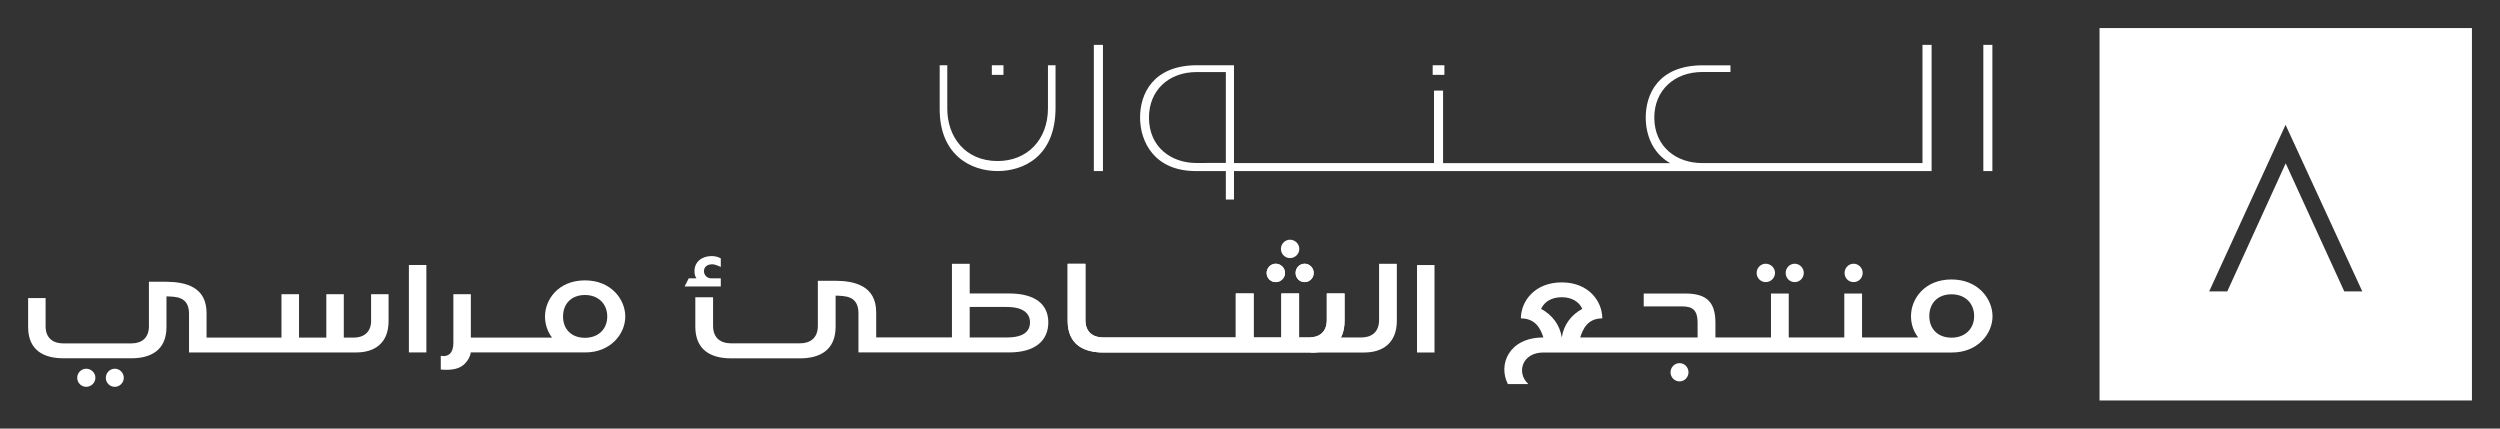 <?xml version="1.0" encoding="utf-8"?>
<!-- Generator: Adobe Illustrator 28.0.0, SVG Export Plug-In . SVG Version: 6.00 Build 0)  -->
<svg version="1.1" id="Layer_1" xmlns="http://www.w3.org/2000/svg" xmlns:xlink="http://www.w3.org/1999/xlink" x="0px" y="0px"
	 viewBox="0 0 3590.8 615.6" style="enable-background:new 0 0 3590.8 615.6;" xml:space="preserve">
<rect x="0" y="0" width="3590.8" height="615.6" fill="#333333" stroke="none"/>
<style type="text/css">
	.st0{fill:none;}
	.st1{fill:#FFFFFF;}
</style>
<g>
	
		<rect x="1487.6" y="-1487.6" transform="matrix(-1.836970e-16 1 -1 -1.836970e-16 2103.239 -1487.611)" class="st0" width="615.6" height="3590.9"/>
	<rect x="40.3" y="40.3" class="st0" width="3510.2" height="534.9"/>
	<g>
		<g>
			<path class="st1" d="M3015.6,40.3v534.9h534.9V40.3H3015.6z M3367.1,418.5l-84.1-183.9l-83.9,183.9h-26l109.7-239.2l110.2,239.2
				H3367.1z"/>
		</g>
		<g>
			<path class="st1" d="M2848.7,64.4v181.3h13V64.4H2848.7z M2761.3,64.4v169.8h-277.4v11.5h290.5V64.4H2761.3z"/>
			<path class="st1" d="M1505.2,93.7v61.8c0,45.2-29.7,75.8-72.3,75.8c-46.7,0-72.3-34.8-72.3-75.1V93.7h-10.9V157
				c0,65.6,44.7,88.7,83.2,88.7c36.6,0,83.2-20.5,83.2-90.9V93.7H1505.2z M1571.1,64.4v181.3h13.1V64.4H1571.1z M2057.8,93.7v13.8
				h16.8V93.7H2057.8z M2445.3,103.4h40.2v-9.6H2446c-64.4,0-82.2,41.6-82.2,75c0,24.3,9.4,50.9,35,65.5h-326.1V130.1h-13v104.1
				h-287.3V93.7h-52.8c-63.9,0-82.1,41.6-82.1,75c0,35.1,20.7,77,80.1,77h43.1v40.9h11.7v-40.9h713.1v-11.5h-41
				c-36.1,0-68.4-22.9-68.4-65.5C2376.2,129.9,2404.6,103.4,2445.3,103.4z M1760.8,234L1760.8,234L1760.8,234l-42.5,0.1
				c-36.1,0-68-22.8-68-65.3c0-38.8,28-65.3,68.6-65.3h41.8V234z M1424.6,93.7v13.8h16.7V93.7H1424.6z"/>
		</g>
		<g>
			<g>
				<g>
					<g>
						<g>
							<path class="st1" d="M2412.4,521.6c-7.3,0-13,6-13,13.2c0,7,5.7,13,13,13c7.2,0,12.8-6,12.8-13
								C2425.3,527.6,2419.6,521.6,2412.4,521.6"/>
							<path class="st1" d="M2577.8,405.2c7.2,0,13-5.9,13-13.2c0-7.2-5.9-13.2-13-13.2c-7.3,0-13,6.1-13,13.2
								C2564.8,399.4,2570.4,405.2,2577.8,405.2"/>
							<path class="st1" d="M2536.1,405.2c7.3,0,13.4-5.9,13.4-13.2c0-7.2-6.1-13.2-13.4-13.2c-7.2,0-13,6.1-13,13.2
								C2523.1,399.4,2529,405.2,2536.1,405.2"/>
							<path class="st1" d="M2662.4,405.2c7.2,0,13-5.9,13-13.2c0-7.2-5.9-13.2-13-13.2c-7.3,0-13,6.1-13,13.2
								C2649.4,399.4,2655,405.2,2662.4,405.2"/>
							<path class="st1" d="M2803,401.4c-38.7,0-58.2,27.9-58.2,52.6c0,10.8,3.3,21.7,10.3,30.7h-39.7h-1.8h-39.1v-63.1H2649v63.1
								h-38.9h-1.8h-39.1v-63.1h-25.5v63.1h-38.9h-1.8h-39.1v-20.9c0-28.3-11-42.2-42.8-42.2h-60.2v18.5h55.6
								c14.9,0,21.8,5.9,21.8,23.1v21.5h-98.9h-1.8h-67.9c3.7-11.4,10.1-27.4,31.7-27.4c0-24.8-19.8-51.7-58.2-51.7
								c-38.7,0-58.7,26.9-58.7,51.7c21.7,0,28.6,16,32.3,27.4c-49.9,0-65.3,39.4-51,66.9h29.4c-17.6-16.1-9.2-45.3,21.6-45.3h120.8
								h1.8H2503h1.8h103.6h1.8h103.6h1.8h88.3c36.2,0,58-26.4,58-52.3C2861.7,429.3,2841.3,401.4,2803,401.4 M2243.2,484.7
								c-2.8-18.2-13.6-32.3-29.7-41.1c4.8-10.5,15.4-16.7,29.7-16.7c14,0,24.8,6.2,29.5,16.7C2256.6,452.4,2246,466.5,2243.2,484.7
								 M2803,485c-19.6,0-31.9-12.5-31.9-31c0-18.7,12.3-31.3,31.9-31.3c19.3,0,32.5,12.6,32.5,31.3
								C2835.5,472.6,2822.2,485,2803,485"/>
						</g>
					</g>
				</g>
				<rect x="2035.3" y="380.7" class="st1" width="25.1" height="125.6"/>
				<g>
					<g>
						<path class="st1" d="M1852.8,370.7c7.4,0,13.4-5.9,13.4-13.2c0-7.2-6-13.2-13.4-13.2c-7.1,0-13,6-13,13.2
							C1839.8,364.8,1845.7,370.7,1852.8,370.7"/>
						<path class="st1" d="M1860.9,392c0,7.4,5.7,13.2,13,13.2c7.1,0,13-5.9,13-13.2c0-7.1-5.9-13.2-13-13.2
							C1866.6,378.8,1860.9,384.8,1860.9,392"/>
						<path class="st1" d="M1905.7,421.5v38.2c0,18.2-11.9,25-25.3,25h-14.5v-63.2h-25.5v63.2h-39.8v-63.2H1775v63.2h-39.1h-1.8
							h-133.8h-1.8h-14.2c-13.4,0-25.3-6.8-25.3-25v-80.8h-25.5v81.9c0,33.9,22.9,45.5,51.2,45.5h13.8h1.8h133.8h1.8h148.5
							c26.2,0,46.8-13.4,46.8-45.5v-39.3H1905.7z"/>
						<path class="st1" d="M1832.3,405.2c7.3,0,13.4-5.9,13.4-13.2c0-7.2-6.1-13.2-13.4-13.2c-7.1,0-13,6-13,13.2
							C1819.2,399.3,1825.1,405.2,1832.3,405.2"/>
						<path class="st1" d="M1035.4,399.8h-13.8c-5.9,0-10.5-4.6-10.5-10.3c0-6.2,4.8-9.9,11.9-9.9c2.6,0,6.4,1.1,12.3,3.8v-12.3
							c-4.4-2.4-8.8-3.3-13.2-3.3c-14.5,0-24.6,8.8-24.6,21.5c0,4.8,0.9,7.9,2.9,10.5h-11.2l-5.9,11.7h52V399.8z"/>
						<path class="st1" d="M1449.1,421.5h-56.3v-42.6h-25.5v105.7h-38.9h-1.8h-35.3h-1.7h-31.1v-35.8c0-38.2-30.6-45.3-58.3-45.5
							h-25.5v64.8c0,18.2-12,25-25.3,25h-99.9c-13.4,0-25.3-6.8-25.3-25V427h-25.5v42.2c0,33.9,22.9,45.5,51.2,45.5h99.1
							c28.3,0,51.2-11.5,51.2-45.5v-44.6c12.8,0.6,32.8-0.4,32.8,25.3v56.3h56.6h1.7h35.3h1.8h120.9c37.3,0,56.4-16.7,56.4-43.3
							C1505.6,436.6,1486.4,421.5,1449.1,421.5 M1446.2,484.7h-53.4v-43.8h53c24,0,33.6,9.2,33.6,22.2
							C1479.4,476,1470,484.7,1446.2,484.7"/>
						<path class="st1" d="M1860.9,392c0,7.4,5.7,13.2,13,13.2c7.1,0,13-5.9,13-13.2c0-7.1-5.9-13.2-13-13.2
							C1866.6,378.8,1860.9,384.8,1860.9,392"/>
						<path class="st1" d="M1905.7,421.5v38.2c0,18.2-11.9,25-25.3,25h-14.5v-63.2h-25.5v63.2h-39.8v-63.2H1775v63.2h-39.1h-1.8
							h-133.8h-1.8h-14.2c-13.4,0-25.3-6.8-25.3-25v-80.8h-25.5v81.9c0,33.9,22.9,45.5,51.2,45.5h13.8h1.8h133.8h1.8h148.5
							c26.2,0,46.8-13.4,46.8-45.5v-39.3H1905.7z"/>
						<path class="st1" d="M1832.3,405.2c7.3,0,13.4-5.9,13.4-13.2c0-7.2-6.1-13.2-13.4-13.2c-7.1,0-13,6-13,13.2
							C1819.2,399.3,1825.1,405.2,1832.3,405.2"/>
					</g>
					<g>
						<path class="st1" d="M1980.8,378.9v80.8c0,18.2-11.9,25-25.3,25H1941h-25.5h-33v21.6h77c26.2,0,46.8-13.4,46.8-45.5v-81.9
							H1980.8z"/>
					</g>
				</g>
			</g>
			<g>
				<path class="st1" d="M164.9,529.6c-7.2,0-12.9,6-12.9,13c0,7.2,5.6,13,12.9,13c7,0,12.9-5.8,12.9-13
					C177.8,535.5,172,529.6,164.9,529.6"/>
				<path class="st1" d="M123.8,529.6c-7.1,0-12.9,6-12.9,13c0,7.2,5.8,13,12.9,13c7.2,0,13.2-5.8,13.2-13
					C137.1,535.5,131,529.6,123.8,529.6"/>
				<path class="st1" d="M533.1,460.3c0,17.9-11.8,24.6-25,24.6h-14.3v-62.3h-25.1v62.3h-39.2v-62.3h-25.2v62.3h-38.6h-1.8h-34.8
					h-1.7h-30.7v-35.3c0-37.6-30.2-44.7-57.6-44.9h-25.2v63.9c0,17.9-11.7,24.6-25,24.6H90.5c-13.2,0-25-6.7-25-24.6v-40.5H40.4
					v41.6c0,33.5,22.6,44.9,50.5,44.9h97.7c27.9,0,50.5-11.4,50.5-44.9v-44c12.7,0.5,32.4-0.4,32.4,25v55.5h55.8h1.7h34.8h1.8h146.4
					c25.9,0,46.1-13.2,46.1-44.9v-38.7h-25.1V460.3z"/>
				<rect x="587.3" y="380.6" class="st1" width="25.1" height="125.6"/>
				<path class="st1" d="M840.2,402.7c-38.2,0-57.4,27.5-57.4,51.9c0,10.7,3.3,21.4,10.1,30.3h-39.1h-1.8h-34.8h-1.8h-39.1v-62.3
					h-25.1v70.1c0,12.6-5.6,20.5-18.1,18.4v19.7c17.4,1.5,27.7-1.5,34.4-8.3c4.3-4.3,7.8-9.9,8.7-16.3h39.3h1.8h34.8h1.8h87
					c35.6,0,57.2-26.1,57.2-51.6C898.1,430.2,878,402.7,840.2,402.7 M840.2,485.2c-19.4,0-31.5-12.3-31.5-30.6
					c0-18.4,12.1-30.9,31.5-30.9c19,0,32,12.5,32,30.9C872.2,472.9,859.2,485.2,840.2,485.2"/>
			</g>
		</g>
	</g>
</g>
</svg>
